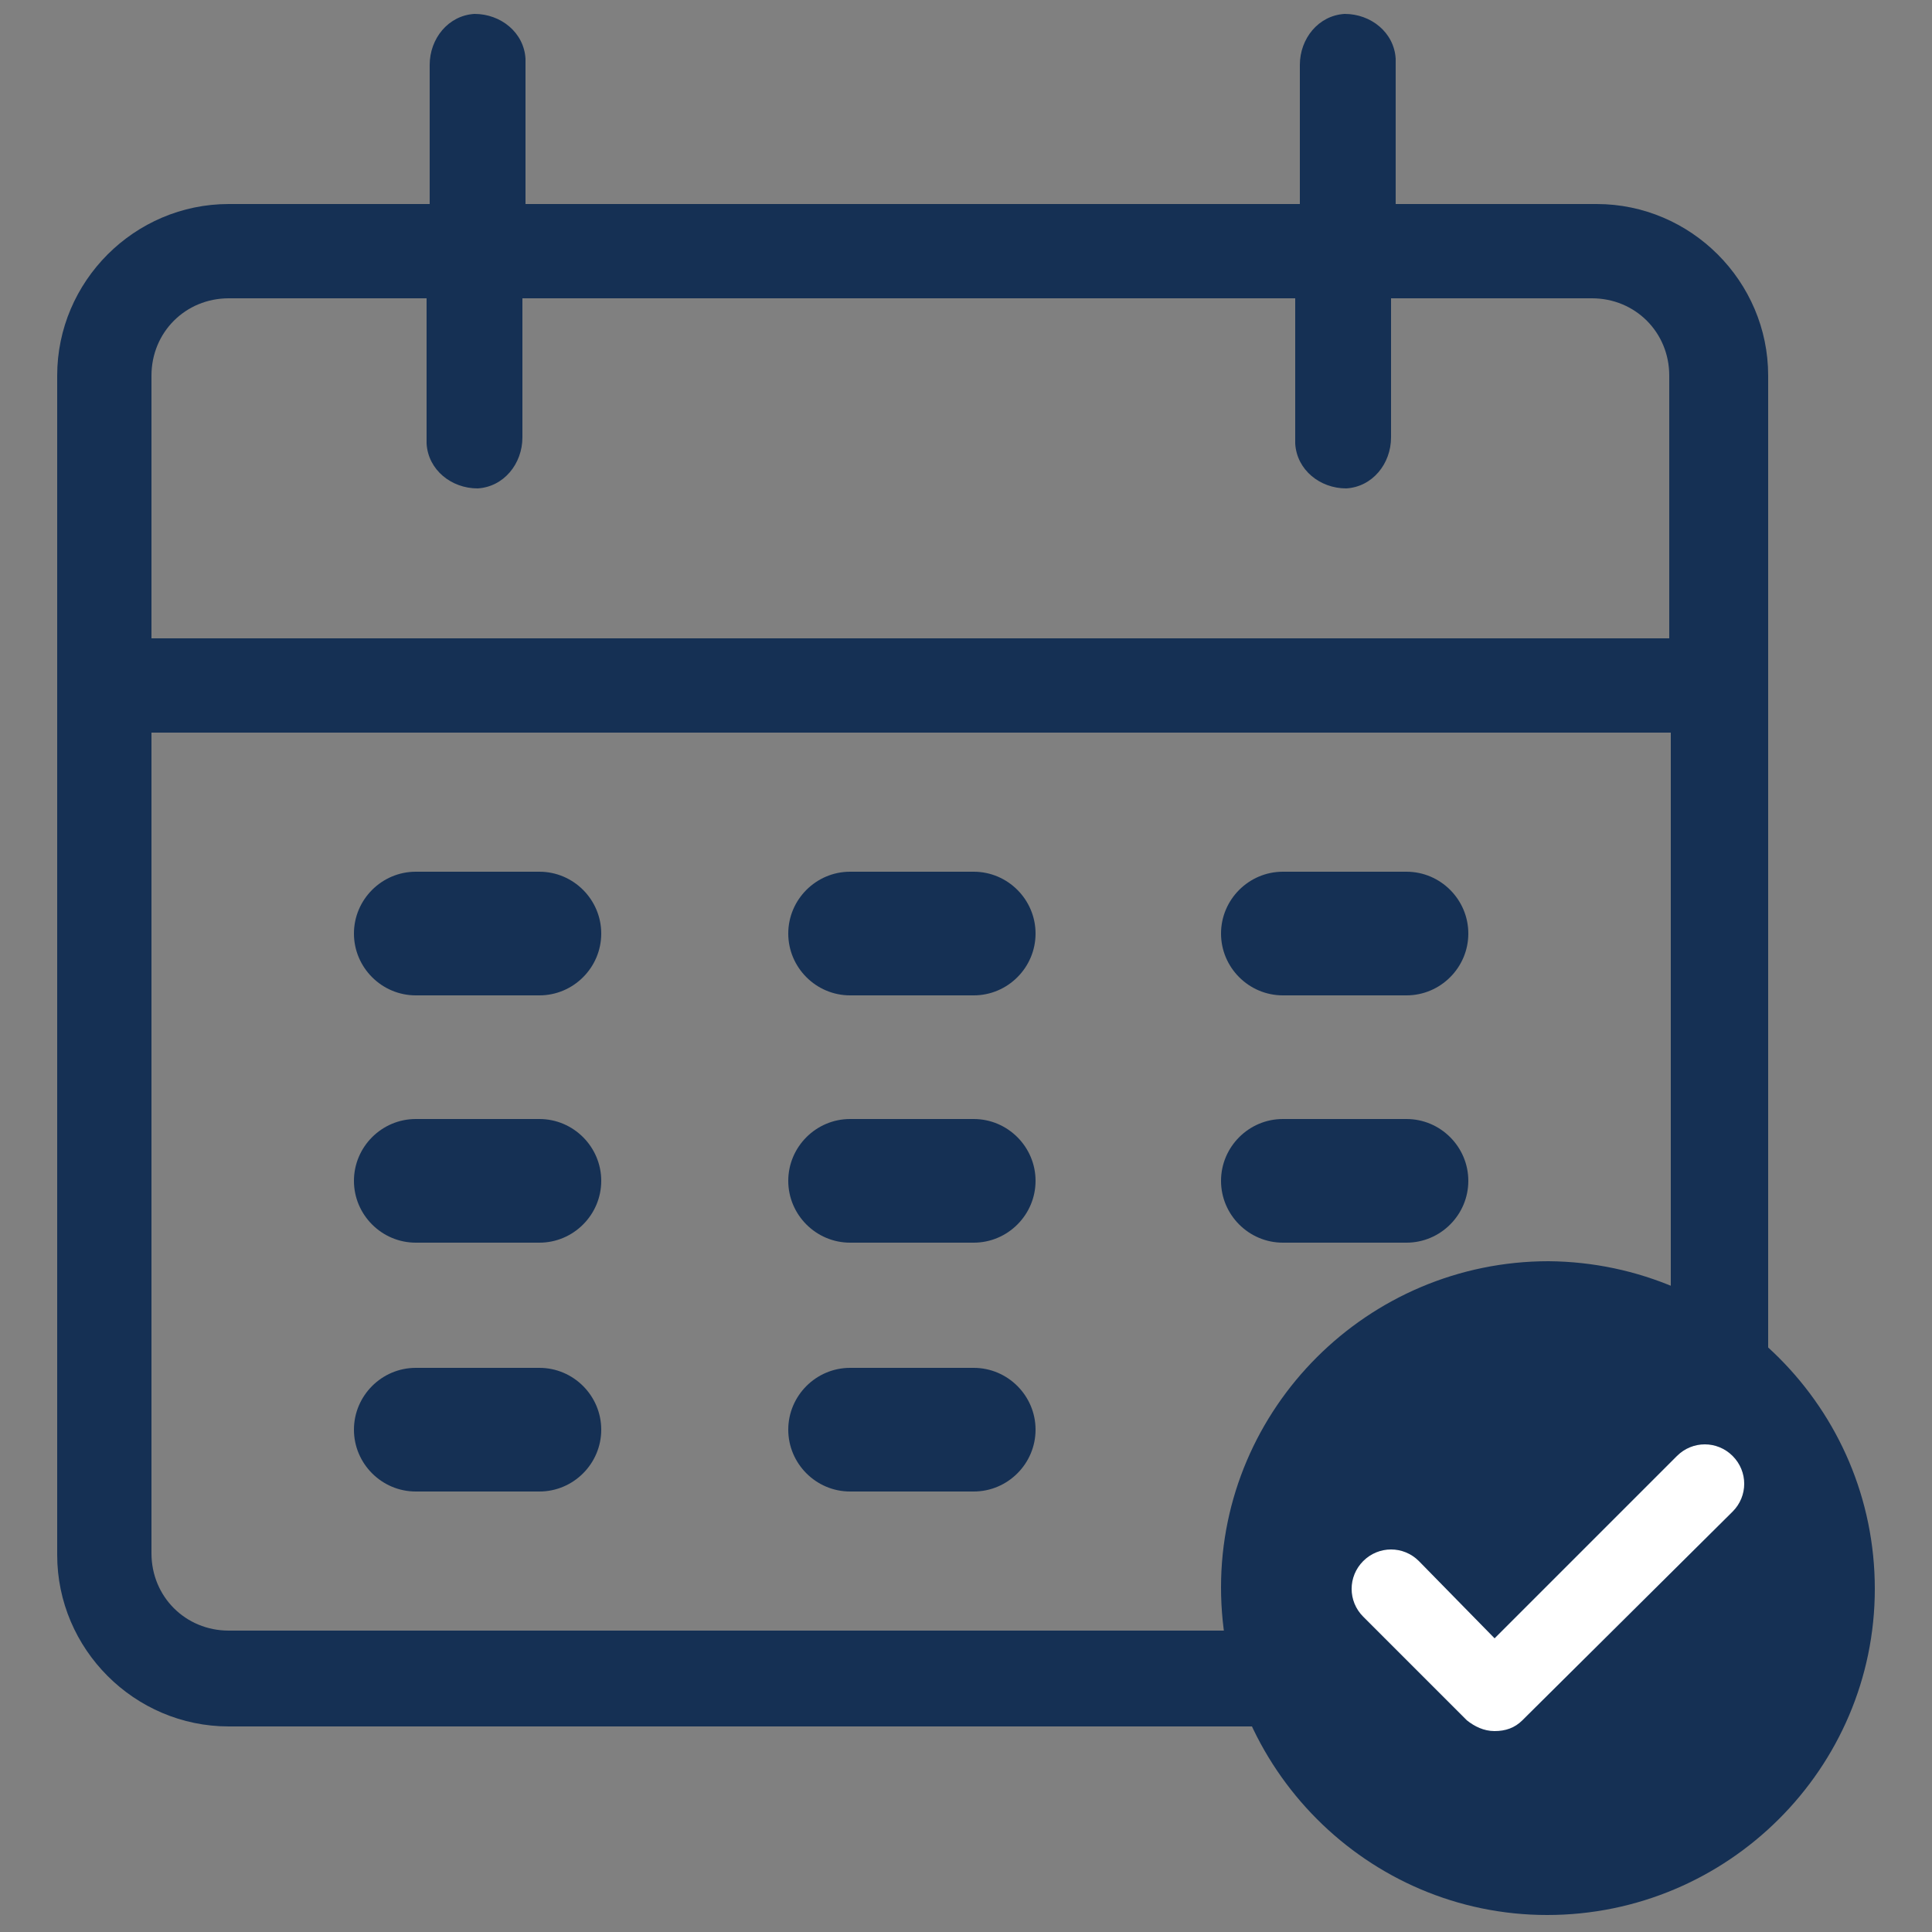 <?xml version="1.0" encoding="UTF-8"?>
<svg id="Layer_1" xmlns="http://www.w3.org/2000/svg" version="1.1" viewBox="0 0 125 125">
  <rect x="0" y="0" width="125" height="125" fill="#808080" stroke="none"/>
  <!-- Generator: Adobe Illustrator 30.0.0, SVG Export Plug-In . SVG Version: 2.1.1 Build 123)  -->
  <defs>
    <style>
      .st0 {
        fill: #153054;
      }

      .st1 {
        fill: #fff;
      }
    </style>
  </defs>
  <path class="st0" d="M14.8,111.7c-6.1,0-11.1-5-11.1-11.1V24.3c0-6.1,5-11.1,11.1-11.1h13V4.2c0-1.7,1.2-3.2,2.9-3.3,1.7,0,3.2,1.2,3.3,2.9,0,.1,0,.2,0,.4v9h50.1V4.2c0-1.7,1.2-3.2,2.9-3.3,1.7,0,3.2,1.2,3.3,2.9,0,.1,0,.2,0,.4v9h13c6.1,0,11.1,5,11.1,11.1v76.3c0,6.1-5,11.1-11.1,11.1H14.8ZM9.8,100.5c0,2.8,2.2,5,5,5h88.3c2.8,0,5-2.2,5-5v-53.1H9.8v53.1ZM14.8,19.3c-2.8,0-5,2.2-5,5v17h98.2v-17c0-2.8-2.2-5-5-5h-13v9c0,1.7-1.2,3.2-2.9,3.3-1.7,0-3.2-1.2-3.3-2.9,0-.1,0-.2,0-.4v-9h-50v9c0,1.7-1.2,3.2-2.9,3.3-1.7,0-3.2-1.2-3.3-2.9,0-.1,0-.2,0-.4v-9h-12.9Z"/>
  <path class="st0" d="M34.9,56.4h-8c-2.2,0-4,1.8-4,4s1.8,4,4,4h8c2.2,0,4-1.8,4-4s-1.8-4-4-4Z"/>
  <path class="st0" d="M63,56.4h-8c-2.2,0-4,1.8-4,4s1.8,4,4,4h8c2.2,0,4-1.8,4-4s-1.8-4-4-4Z"/>
  <path class="st0" d="M83,64.4h8c2.2,0,4-1.8,4-4s-1.8-4-4-4h-8c-2.2,0-4,1.8-4,4s1.8,4,4,4Z"/>
  <path class="st0" d="M34.9,72.4h-8c-2.2,0-4,1.8-4,4s1.8,4,4,4h8c2.2,0,4-1.8,4-4s-1.8-4-4-4Z"/>
  <path class="st0" d="M63,72.4h-8c-2.2,0-4,1.8-4,4s1.8,4,4,4h8c2.2,0,4-1.8,4-4s-1.8-4-4-4Z"/>
  <path class="st0" d="M91.1,72.4h-8.1c-2.2,0-4,1.8-4,4s1.8,4,4,4h8c2.2,0,4-1.8,4-4s-1.8-4-4-4h0Z"/>
  <path class="st0" d="M34.9,88.5h-8c-2.2,0-4,1.8-4,4s1.8,4,4,4h8c2.2,0,4-1.8,4-4s-1.8-4-4-4Z"/>
  <path class="st0" d="M63,88.5h-8c-2.2,0-4,1.8-4,4s1.8,4,4,4h8c2.2,0,4-1.8,4-4s-1.8-4-4-4Z"/>
  <path class="st0" d="M100.2,81.6c-11.7,0-21.2,9.5-21.2,21.1,0,11.7,9.5,21.2,21.1,21.2,11.7,0,21.2-9.5,21.2-21.1h0c0-11.7-9.5-21.1-21.1-21.2Z"/>
  <path class="st1" d="M96.7,112c-.7,0-1.3-.3-1.8-.7l-6.7-6.7c-1-1-1-2.6,0-3.6s2.6-1,3.6,0l4.9,5,11.8-11.8c1-1,2.6-1,3.6,0s1,2.6,0,3.6l-13.6,13.5c-.5.5-1.1.7-1.8.7"/>
</svg>